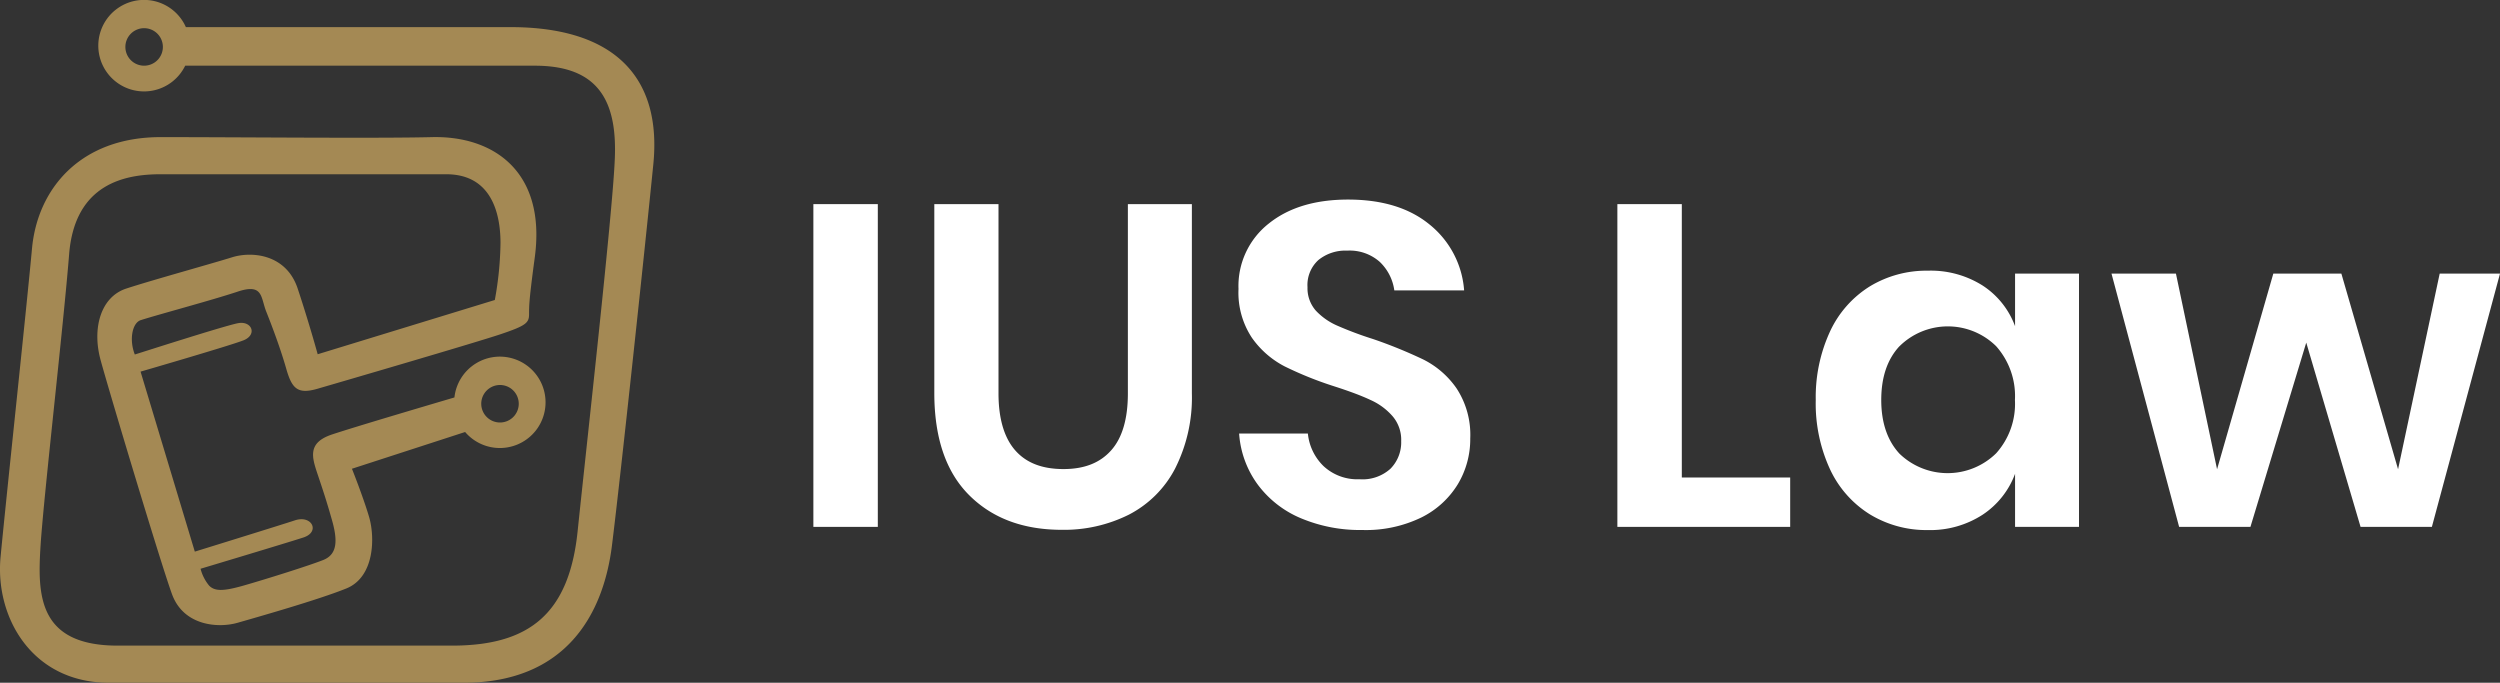 <svg xmlns="http://www.w3.org/2000/svg" viewBox="0 0 400 109.24"><rect x="0" y="0" width="400" height="109.24" fill="#333333" stroke="none"/><defs><style>.cls-1{fill:#a48954;}.cls-2{fill:#fff;}</style></defs><title>ius-law-wt</title><g id="Camada_2" data-name="Camada 2"><g id="Camada_1-2" data-name="Camada 1"><path class="cls-1" d="M81.68,4.34H29.74a7.32,7.32,0,1,0-.11,6.17H85.57c10.06,0,13.25,5.49,12.79,15.09C98,34.28,93.79,71.76,92.42,85S84.65,103.3,72.31,103.3H18.83C6,103.3,6,95.07,6.49,87.3s3.66-35.19,4.57-46.62,9.14-12.8,14.63-12.8H71.4c7.31,0,8.68,6.4,8.68,11A53.66,53.66,0,0,1,79.17,48L50.83,56.68s-1.37-5-3.2-10.51-7.32-6-10.51-5-12.8,3.65-16.92,5-5.48,6.39-4.11,11.42,9.6,32.46,11.43,37.48,7.31,5.49,10.51,4.57S50.83,96,55.4,94.16,60,85.93,59.06,82.73,56.31,75,56.31,75l18.11-5.88a7.31,7.31,0,1,0-1.71-5.53c-1,.3-15.63,4.6-19.6,5.93s-3.2,3.65-2.28,6.4S52.2,80,53.11,83.19s.92,5.48-1.37,6.4-9.6,3.2-12.8,4.11-4.57.92-5.48,0A6.94,6.94,0,0,1,32.09,91s13.71-4.11,16.45-5,1.37-3.66-1.37-2.74c-1.79.6-16,5-16,5l-8.68-28.8s14.17-4.11,16.45-5,1.37-3.2-.91-2.74-15.08,4.57-16.46,5c-.91-2.29-.45-5,.92-5.49,3.16-1,11.43-3.2,15.54-4.57s3.66.92,4.57,3.2,2.29,5.94,3.2,9.14,1.83,4.12,5,3.2S76,54.85,80.08,53.48s4.57-1.83,4.57-3.2,0-2.33.92-9.14c1.82-13.72-6.63-19.44-16.46-19.2-8.69.22-30.62,0-43.42,0S6,30.17,5.12,39.77,1,79.53.09,89.13s5,20.11,17.37,20.11H74.14c16.45,0,22.4-11,23.77-21.94s5.25-47.31,6.62-61S98.59,4.34,81.68,4.34ZM23.06,10.51a3,3,0,1,1,3-3A3,3,0,0,1,23.06,10.51ZM80,61.6a3,3,0,1,1-3,3A3,3,0,0,1,80,61.6Z"/><path class="cls-2" d="M140.45,32.66V84.3H130.14V32.66Z"/><path class="cls-2" d="M159.76,32.66V62.94c0,4,.89,7.08,2.67,9.11s4.35,3,7.72,3,5.86-1,7.64-3,2.67-5.06,2.67-9.11V32.66H190.7V62.94A25.14,25.14,0,0,1,188,75a17.24,17.24,0,0,1-7.39,7.35,23.17,23.17,0,0,1-10.71,2.42q-9.3,0-14.85-5.56t-5.56-16.31V32.66Z"/><path class="cls-2" d="M233.26,77.46a14.21,14.21,0,0,1-5.85,5.34,20.32,20.32,0,0,1-9.44,2,24.4,24.4,0,0,1-9.8-1.87,16.57,16.57,0,0,1-6.91-5.37,15.56,15.56,0,0,1-3-8.19h11a8.42,8.42,0,0,0,2.52,5.22,7.94,7.94,0,0,0,5.75,2.09A6.65,6.65,0,0,0,222.47,75a6,6,0,0,0,1.72-4.42,5.79,5.79,0,0,0-1.39-4A10.13,10.13,0,0,0,219.29,64q-2.11-1-5.85-2.2a57.33,57.33,0,0,1-7.9-3.18,14.6,14.6,0,0,1-5.23-4.57,13.08,13.08,0,0,1-2.15-7.82A12.71,12.71,0,0,1,203,35.77q4.78-3.84,12.68-3.84,8.19,0,13.06,4a14.91,14.91,0,0,1,5.52,10.53H223.09a7.74,7.74,0,0,0-2.34-4.57,7.26,7.26,0,0,0-5.19-1.79,6.86,6.86,0,0,0-4.61,1.5,5.4,5.4,0,0,0-1.75,4.35,5.43,5.43,0,0,0,1.35,3.77A10.39,10.39,0,0,0,214,52.12a57.41,57.41,0,0,0,5.67,2.12,75.18,75.18,0,0,1,8.08,3.29,14.18,14.18,0,0,1,5.3,4.61,13.54,13.54,0,0,1,2.19,8A14,14,0,0,1,233.26,77.46Z"/><path class="cls-2" d="M269.09,76.4h17.34v7.9H258.78V32.66h10.31Z"/><path class="cls-2" d="M317.21,45.68a13.19,13.19,0,0,1,5.2,6.51V43.78h10.23V84.3H322.41V75.81a13.42,13.42,0,0,1-5.2,6.55,15.39,15.39,0,0,1-8.77,2.45,17.39,17.39,0,0,1-9.22-2.49,16.86,16.86,0,0,1-6.4-7.2A25.08,25.08,0,0,1,290.52,64,25.05,25.05,0,0,1,292.82,53a16.83,16.83,0,0,1,6.4-7.21,17.47,17.47,0,0,1,9.22-2.48A15.53,15.53,0,0,1,317.21,45.68ZM303.9,55.41Q301,58.55,301,64c0,3.65,1,6.52,2.92,8.59a11.08,11.08,0,0,0,15.47-.07,11.84,11.84,0,0,0,3-8.52,12,12,0,0,0-3-8.6,11,11,0,0,0-15.47,0Z"/><path class="cls-2" d="M400,43.78,389.1,84.3H377.69L369,54.82,360.07,84.3H348.66L337.84,43.78h10.31l6.58,31.3,9-31.3h10.89l9.07,31.3,6.66-31.3Z"/></g></g></svg>